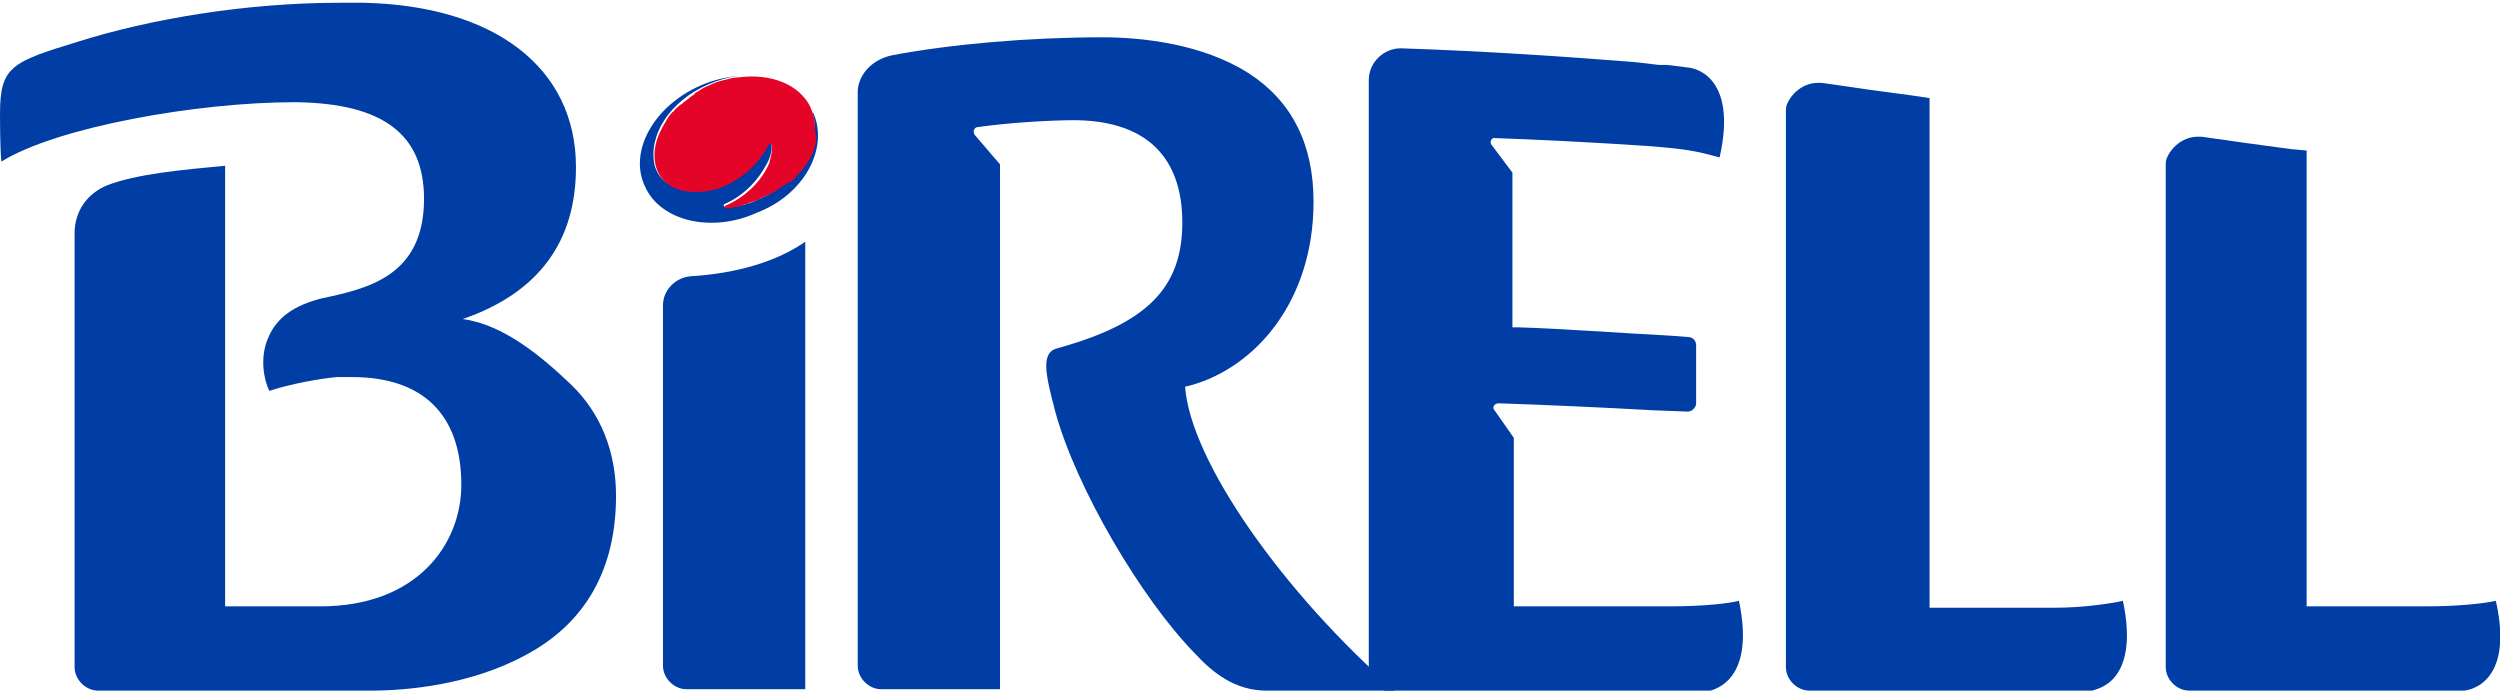 <?xml version="1.0" encoding="utf-8"?>
<!-- Generator: Adobe Illustrator 25.0.0, SVG Export Plug-In . SVG Version: 6.00 Build 0)  -->
<svg version="1.1" id="Layer_1" xmlns="http://www.w3.org/2000/svg" xmlns:xlink="http://www.w3.org/1999/xlink" x="0px" y="0px"
	 viewBox="0 0 181 50" style="enable-background:new 0 0 181 50;" xml:space="preserve">
<style type="text/css">
	.st0{fill:#003DA5;}
	.st1{fill:#E40428;}
</style>
<path class="st0" d="M72.4,11.9v38h-8.6c-0.9,0-1.7-0.8-1.7-1.7V6.9c-0.1-1.4,1-2.6,2.5-2.9c4.2-0.8,9.9-1.3,15.2-1.3
	c3,0,7.3,0.5,10.6,2.6c3.1,2,4.7,5.1,4.7,9.3c0,7.2-4.2,12-8.9,13.3l-0.4,0.1l0,0c0.4,5.4,7.1,14.9,15.2,22h-9.3
	c-2.3,0-3.9-1.3-5.2-2.7c-3.9-4-8.6-12-10.1-17.5c-0.7-2.7-1.1-4.3,0.2-4.6c6.5-1.8,9-4.4,9-9.1c0-3.3-1.3-7.3-7.7-7.4
	c-2,0-5,0.2-7.1,0.5c-0.3,0-0.4,0.4-0.2,0.6L72.4,11.9L72.4,11.9z"/>
<path class="st0" d="M48,22.1c0-1.1,0.9-2,2-2.1c3.4-0.2,6.3-1.1,8.3-2.5c0,5.9,0,10.9,0,15.8c0,5.2,0,10.4,0,16.6h-8.6
	c-0.9,0-1.7-0.8-1.7-1.7L48,22.1L48,22.1z"/>
<path class="st0" d="M5.4,47.2c0-4.8,0-8.7,0-12.6c0-5.1,0-10.3,0-17.7c0-1.6,0.9-2.9,2.4-3.5c2.1-0.8,5.3-1.1,8.5-1.4
	c0,2.6,0,8.6,0,15c0,6.9,0,14,0,16.4v0.5h6.9c7,0,10.2-4.5,10.2-8.8c0-5.1-2.8-7.8-7.9-7.8c-0.3,0-0.7,0-1.1,0
	c-1.2,0.1-3.4,0.5-4.9,1c-0.4-0.8-0.7-2.4-0.1-3.8c0.6-1.5,1.9-2.4,3.9-2.9c3.3-0.7,7.4-1.6,7.4-7.2c0-4.7-3-6.9-9.2-7h-0.2
	c-7,0-17.2,1.8-21.2,4.3C0,10.7,0,8.6,0,8.3C0,4.8,0.8,4.5,5.7,3c5.1-1.6,12-2.8,18.9-2.8c0.6,0,1.1,0,1.7,0
	c9.5,0.2,15.4,4.7,15.4,11.9c0,5.4-2.7,9.1-8.2,11l0,0c3,0.4,5.8,2.8,7.8,4.7c2.2,2.1,3.3,4.9,3.3,8.1c0,5.3-2.2,9.2-6.5,11.5
	c-4,2.2-8.7,2.6-11.2,2.6H7.1c-0.9,0-1.7-0.8-1.7-1.7L5.4,47.2L5.4,47.2z"/>
<path class="st0" d="M125.9,43.5L125.9,43.5c-0.8,0.2-2.6,0.4-5,0.4h-11.3v-0.5c0-3.4,0-9.7,0-11.7l-1.4-2c-0.2-0.2,0-0.5,0.3-0.5
	c3.1,0.1,7.6,0.3,11.1,0.5l2.6,0.1h0c0.3,0,0.6-0.3,0.6-0.6l0-4.2c0-0.3-0.2-0.6-0.6-0.6l-1.3-0.1c-3.8-0.2-7.8-0.5-10.9-0.6l-0.5,0
	v-0.5c0-1.8,0-3.3,0-4.8c0-1.3,0-4.5,0-5.9l-1.5-2c-0.2-0.2,0-0.6,0.3-0.5c2.8,0.1,7.1,0.3,11.4,0.6c2.3,0.2,3,0.3,4.8,0.8
	c0,0,0,0,0,0v0c1.4-6.2-2.2-6.5-2.2-6.5l-1.6-0.2c0,0,0,0-0.1,0c-0.2,0-0.3,0-0.5,0l-1.7-0.2l0,0c-5-0.4-10.9-0.8-16.9-1
	c0,0,0,0-0.1,0c-1.2,0-2.3,1-2.3,2.3c0,11.9,0,27.9,0,37.6v5c0,0.9,0.8,1.7,1.7,1.7h0.8c2.3,0,4.7,0,7.2,0c4,0,8.2,0,12.8,0
	c0.2,0,0.3,0,0.5,0h1.4C123.7,50,127.2,49.7,125.9,43.5"/>
<path class="st0" d="M153.7,43.5L153.7,43.5c-0.9,0.2-2.9,0.5-4.9,0.5h-9.1v-0.5c0-6.3,0-12.4,0-18.4c0-5.9,0-11.8,0-18
	c-1.9-0.3-3.8-0.5-5.7-0.8L131.9,6c-0.1,0-0.2,0-0.3,0c-0.9,0-1.8,0.6-2.2,1.5c-0.1,0.2-0.1,0.4-0.1,0.6c0,6.6,0,13.1,0,19.6
	c0,6,0,14.2,0,20.6c0,0.9,0.8,1.7,1.7,1.7h18.6c0.2,0,0.4,0,0.6,0h1.3C151.5,49.9,155,49.7,153.7,43.5"/>
<path class="st0" d="M180.7,43.5L180.7,43.5C180.7,43.6,180.7,43.5,180.7,43.5c-0.9,0.2-2.8,0.4-5,0.4h-8.7v-0.5
	c0-5.7,0-11.2,0-16.5c0-5.2,0-10.5,0-16l-1.1-0.1c-2.3-0.3-4.4-0.6-6.5-0.9c-0.1,0-0.2,0-0.3,0c-0.9,0-1.8,0.6-2.2,1.5
	c-0.1,0.2-0.1,0.4-0.1,0.6c0,5.9,0,11.8,0,17.7c0,5.9,0,11.8,0,17.8v0.8c0,0.9,0.8,1.7,1.7,1.7c5.1,0,14.5,0,18.1,0
	c0.2,0,0.4,0,0.5,0h1.3C178.5,50,182.1,49.7,180.7,43.5"/>
<path class="st0" d="M58.9,8.2c0,0-0.1-0.1-0.1-0.1c0.8,2.2-0.9,5-3.8,6.3c-0.8,0.4-1.7,0.6-2.5,0.6c0,0-0.1-0.1-0.1-0.1
	c0,0,0,0,0-0.1c1.4-0.6,2.5-1.7,3.2-3.1c0.2-0.4,0.5-1.4,0-1.4c-0.7,1.4-1.9,2.5-3.3,3.1c-1.4,0.6-4.2,0.8-4.9-1.4
	c-0.5-2.2,1.1-4.7,3.9-5.9c0.7-0.3,1.4-0.5,2.1-0.6c-0.9,0.1-1.8,0.3-2.7,0.7c-3.4,1.5-5.2,4.8-4,7.3c1.1,2.5,4.8,3.4,8.1,1.9
	C58.2,14.1,60,10.8,58.9,8.2"/>
<path class="st1" d="M53.5,5.6c-0.4,0-0.7,0.1-1.1,0.2c-0.4,0.1-0.7,0.2-1.1,0.4c-0.3,0.1-0.6,0.3-0.9,0.5c0,0-0.1,0-0.1,0.1
	c-0.3,0.2-0.5,0.4-0.8,0.6c0,0-0.1,0.1-0.1,0.1C49.2,7.6,49,7.8,48.8,8c0,0,0,0.1-0.1,0.1c-0.2,0.2-0.4,0.5-0.5,0.7c0,0,0,0,0,0
	c-0.7,1.1-1,2.2-0.7,3.3c0.7,2.2,3.5,2,4.9,1.4c1.4-0.6,2.6-1.7,3.3-3.1c0.4,0,0.1,0.9,0,1.4c-0.6,1.4-1.8,2.5-3.2,3.1
	c0,0,0,0,0,0.1c0,0,0,0.1,0.1,0.1c0.2,0,0.3,0,0.5-0.1c0.3,0,0.5-0.1,0.8-0.2c0.1,0,0.2,0,0.3-0.1c0.3-0.1,0.7-0.2,1-0.4
	c0.4-0.2,0.7-0.3,1-0.5c0,0,0,0,0,0c0.3-0.2,0.6-0.4,0.9-0.6c0,0,0,0,0.1,0c0.3-0.2,0.5-0.5,0.7-0.7c0,0,0,0,0,0
	c0.2-0.2,0.4-0.5,0.6-0.8c0,0,0,0,0,0c0.2-0.3,0.3-0.5,0.4-0.8c0,0,0,0,0,0c0.1-0.3,0.2-0.6,0.2-0.9c0,0,0,0,0,0C59,9.5,59,9.2,59,9
	c0-0.3-0.1-0.6-0.2-0.9c0-0.1-0.1-0.2-0.1-0.3C57.9,6.1,55.8,5.3,53.5,5.6"/>
</svg>
